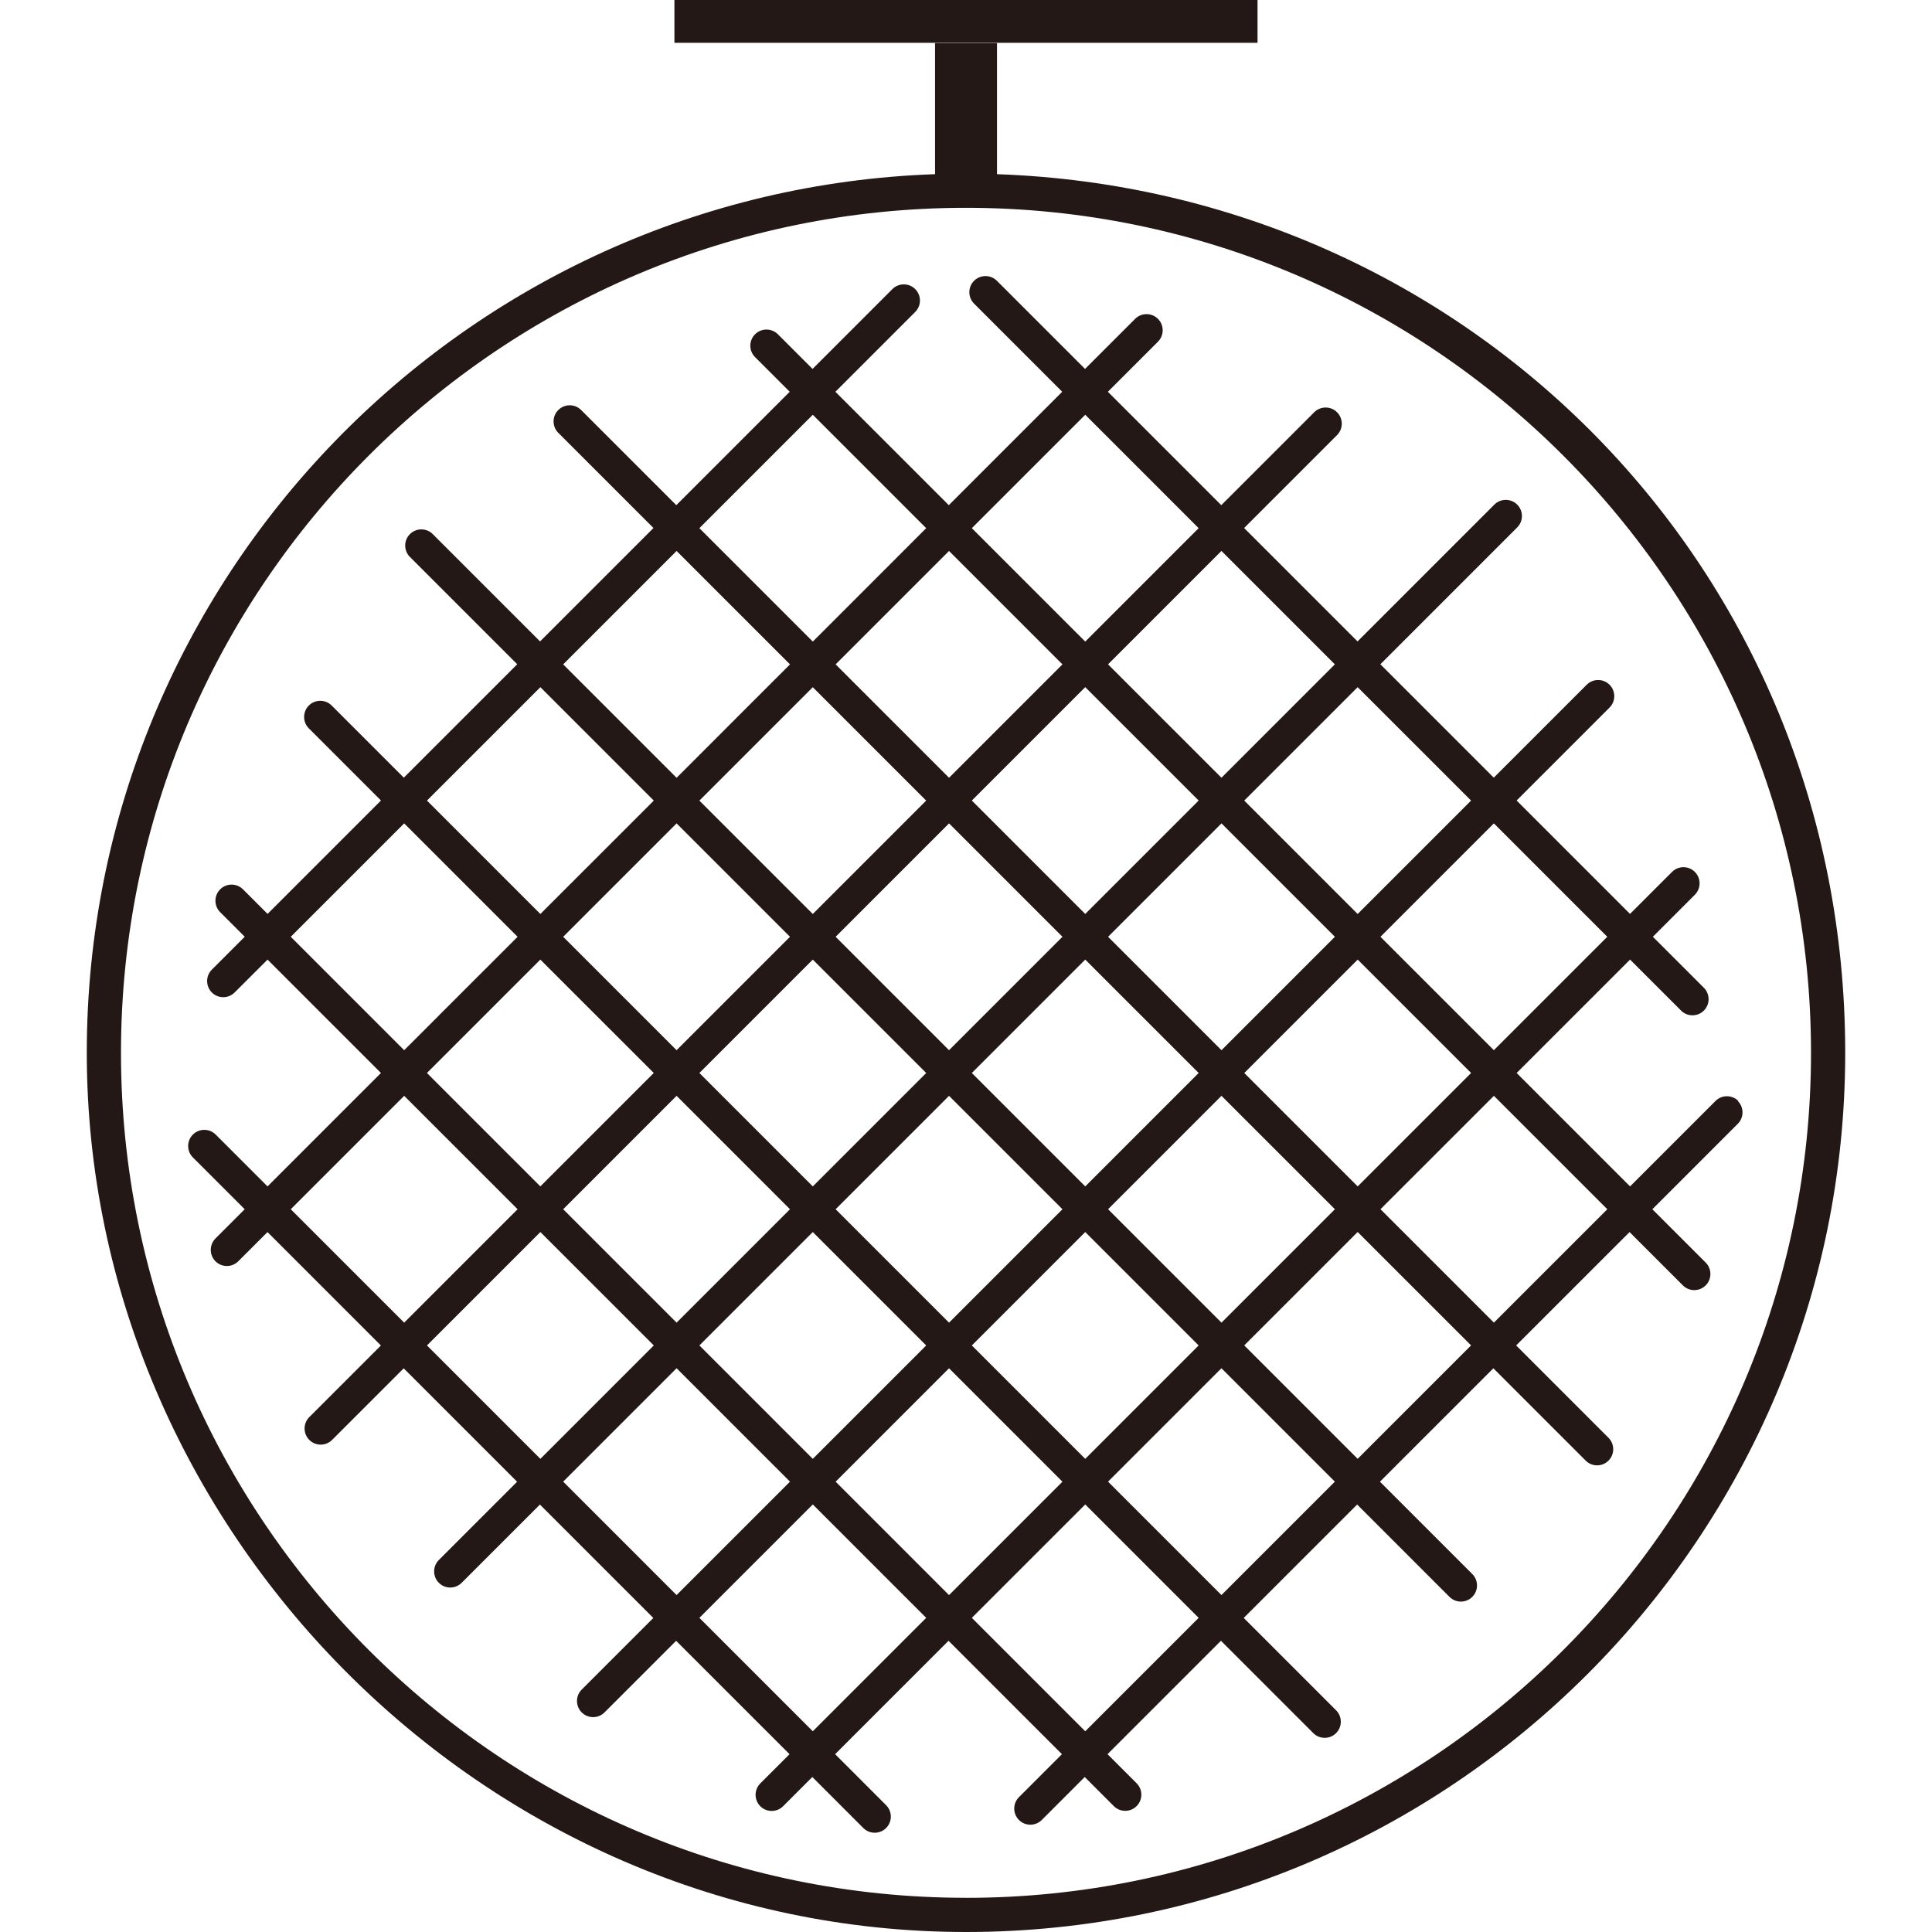 <?xml version="1.0" encoding="UTF-8"?>
<svg id="_レイヤー_1" data-name="レイヤー_1" xmlns="http://www.w3.org/2000/svg" width="500" height="500" viewBox="0 0 500 500">
  <defs>
    <style>
      .cls-1 {
        fill: #231815;
      }
    </style>
  </defs>
  <rect class="cls-1" x="174.54" width="150.91" height="11.08"/>
  <path class="cls-1" d="M258.02,45.08V11.15h-16.03v33.93C120.22,49.32,22.46,149.68,22.46,272.46s102.07,227.54,227.54,227.54,227.54-102.07,227.54-227.54S379.78,49.32,258.02,45.08ZM250,491.15c-120.58,0-218.69-98.1-218.69-218.69S129.42,53.78,250,53.78s218.69,98.1,218.69,218.69-98.1,218.69-218.69,218.69Z"/>
  <path class="cls-1" d="M449.88,284.93c-1.63-1.63-4.28-1.63-5.91,0l-22.11,22.11-29.35-29.35,29.35-29.35,13.2,13.2c.82.82,1.88,1.22,2.95,1.22s2.14-.41,2.95-1.22c1.63-1.63,1.63-4.28,0-5.91l-13.2-13.2,10.87-10.87c1.63-1.63,1.63-4.28,0-5.91s-4.28-1.63-5.91,0l-10.87,10.87-29.35-29.35,24.05-24.05c1.63-1.63,1.63-4.28,0-5.91-1.63-1.63-4.28-1.63-5.91,0l-24.05,24.05-29.35-29.35,35.41-35.41c1.63-1.63,1.63-4.28,0-5.91-1.63-1.63-4.28-1.63-5.91,0l-35.41,35.41-29.35-29.35,24.05-24.05c1.63-1.63,1.63-4.28,0-5.91s-4.28-1.63-5.91,0l-24.05,24.05-29.35-29.35,12.96-12.96c1.63-1.63,1.63-4.28,0-5.91-1.63-1.63-4.28-1.63-5.91,0l-12.96,12.96-22.81-22.81c-1.63-1.63-4.28-1.63-5.91,0-1.63,1.63-1.63,4.28,0,5.91l22.81,22.81-29.35,29.35-29.35-29.35,20.66-20.66c1.63-1.63,1.63-4.28,0-5.91-1.63-1.63-4.28-1.63-5.91,0l-20.66,20.66-8.97-8.97c-1.63-1.63-4.28-1.63-5.91,0-1.63,1.63-1.63,4.28,0,5.91l8.97,8.97-29.35,29.35-24.63-24.63c-1.63-1.63-4.28-1.63-5.91,0s-1.63,4.28,0,5.91l24.63,24.63-29.35,29.35-27.77-27.77c-1.63-1.63-4.28-1.63-5.91,0-1.63,1.63-1.63,4.28,0,5.91l27.77,27.77-29.35,29.35-18.67-18.67c-1.63-1.63-4.28-1.63-5.91,0-1.63,1.63-1.63,4.28,0,5.91l18.67,18.67-29.35,29.35-6.36-6.36c-1.63-1.63-4.28-1.63-5.91,0s-1.63,4.28,0,5.91l6.36,6.36-8.51,8.51c-1.63,1.63-1.63,4.28,0,5.91.82.82,1.88,1.22,2.95,1.22s2.14-.41,2.95-1.22l8.51-8.51,29.35,29.35-29.35,29.35-13.41-13.41c-1.63-1.63-4.28-1.63-5.91,0-1.63,1.63-1.63,4.28,0,5.91l13.41,13.41-7.56,7.56c-1.63,1.63-1.63,4.28,0,5.91.82.82,1.88,1.22,2.95,1.22s2.14-.41,2.95-1.22l7.56-7.56,29.35,29.35-18.53,18.53c-1.63,1.63-1.63,4.28,0,5.91.82.82,1.88,1.22,2.95,1.22s2.14-.41,2.95-1.22l18.53-18.53,29.35,29.35-20.25,20.25c-1.63,1.63-1.63,4.28,0,5.91.82.82,1.88,1.22,2.95,1.22s2.14-.41,2.95-1.22l20.25-20.25,29.35,29.35-18.53,18.53c-1.63,1.63-1.63,4.28,0,5.91.82.82,1.88,1.22,2.95,1.22s2.14-.41,2.95-1.22l18.53-18.53,29.35,29.34-7.56,7.56c-1.63,1.63-1.63,4.28,0,5.91.82.82,1.88,1.22,2.95,1.22s2.14-.41,2.95-1.22l7.56-7.56,13.2,13.2c.82.82,1.88,1.22,2.95,1.22s2.14-.41,2.95-1.22c1.63-1.63,1.63-4.28,0-5.91l-13.2-13.2,29.35-29.35,29.35,29.35-11.12,11.12c-1.63,1.63-1.63,4.28,0,5.91.82.82,1.88,1.22,2.95,1.22s2.14-.41,2.95-1.22l11.12-11.12,7.53,7.53c.82.82,1.88,1.22,2.95,1.22s2.14-.41,2.95-1.22c1.63-1.63,1.63-4.28,0-5.91l-7.53-7.53,29.35-29.35,23.9,23.9c.82.82,1.88,1.22,2.95,1.22s2.14-.41,2.95-1.22c1.63-1.63,1.63-4.28,0-5.91l-23.9-23.9,29.35-29.35,23.9,23.9c.82.82,1.88,1.22,2.95,1.22s2.14-.41,2.95-1.22c1.63-1.63,1.63-4.28,0-5.91l-23.9-23.9,29.35-29.35,23.9,23.9c.82.82,1.88,1.22,2.95,1.22s2.14-.41,2.95-1.22c1.63-1.63,1.63-4.28,0-5.91l-23.9-23.9,29.35-29.34,13.8,13.8c.82.82,1.88,1.22,2.95,1.22s2.14-.41,2.95-1.22c1.63-1.63,1.63-4.28,0-5.91l-13.8-13.8,22.11-22.11c1.63-1.63,1.63-4.28,0-5.91ZM415.96,242.44l-29.35,29.35-29.35-29.35,29.35-29.35,29.35,29.35ZM239.7,277.69l-29.35,29.35-29.35-29.35,29.35-29.35,29.35,29.35ZM216.26,242.44l29.35-29.35,29.35,29.35-29.35,29.35-29.35-29.35ZM245.61,283.6l29.35,29.35-29.35,29.35-29.35-29.35,29.35-29.35ZM251.51,277.69l29.35-29.35,29.35,29.35-29.35,29.35-29.35-29.35ZM286.77,242.44l29.35-29.35,29.35,29.35-29.35,29.35-29.35-29.35ZM280.86,236.53l-29.35-29.35,29.35-29.35,29.35,29.35-29.35,29.35ZM245.61,201.28l-29.35-29.34,29.35-29.35,29.35,29.35-29.35,29.35ZM239.7,207.19l-29.35,29.35-29.35-29.34,29.35-29.35,29.35,29.35ZM204.45,242.44l-29.35,29.35-29.35-29.35,29.35-29.35,29.35,29.35ZM169.19,277.69l-29.35,29.35-29.35-29.35,29.35-29.35,29.35,29.34ZM175.1,283.6l29.35,29.35-29.35,29.35-29.35-29.35,29.35-29.35ZM210.35,318.85l29.35,29.35-29.35,29.35-29.35-29.35,29.35-29.35ZM245.61,354.11l29.35,29.35-29.35,29.35-29.35-29.35,29.35-29.35ZM251.51,348.2l29.35-29.35,29.35,29.35-29.35,29.35-29.35-29.35ZM286.77,312.95l29.35-29.35,29.35,29.35-29.35,29.35-29.35-29.35ZM322.02,277.69l29.35-29.35,29.35,29.35-29.35,29.35-29.35-29.35ZM380.71,207.19l-29.35,29.35-29.35-29.35,29.35-29.35,29.35,29.35ZM345.46,171.93l-29.35,29.35-29.35-29.35,29.35-29.35,29.35,29.35ZM280.86,107.34l29.35,29.35-29.35,29.35-29.35-29.35,29.35-29.35ZM210.35,107.34l29.35,29.35-29.35,29.35-29.35-29.35,29.35-29.35ZM175.1,142.59l29.35,29.35-29.35,29.35-29.35-29.35,29.35-29.35ZM139.85,177.84l29.35,29.35-29.35,29.35-29.35-29.35,29.35-29.35ZM75.25,242.44l29.35-29.35,29.35,29.35-29.35,29.35-29.35-29.35ZM75.25,312.95l29.35-29.35,29.35,29.35-29.35,29.35-29.35-29.35ZM110.5,348.2l29.35-29.35,29.35,29.35-29.35,29.35-29.35-29.35ZM145.75,383.45l29.35-29.35,29.35,29.35-29.35,29.35-29.35-29.35ZM210.35,448.05l-29.35-29.35,29.35-29.35,29.35,29.35-29.35,29.35ZM280.86,448.05l-29.35-29.35,29.35-29.35,29.35,29.35-29.35,29.35ZM316.11,412.8l-29.35-29.35,29.35-29.35,29.35,29.35-29.35,29.35ZM351.36,377.54l-29.35-29.35,29.35-29.35,29.35,29.35-29.35,29.35ZM386.62,342.29l-29.35-29.35,29.35-29.34,29.35,29.35-29.35,29.34Z"/>
</svg>